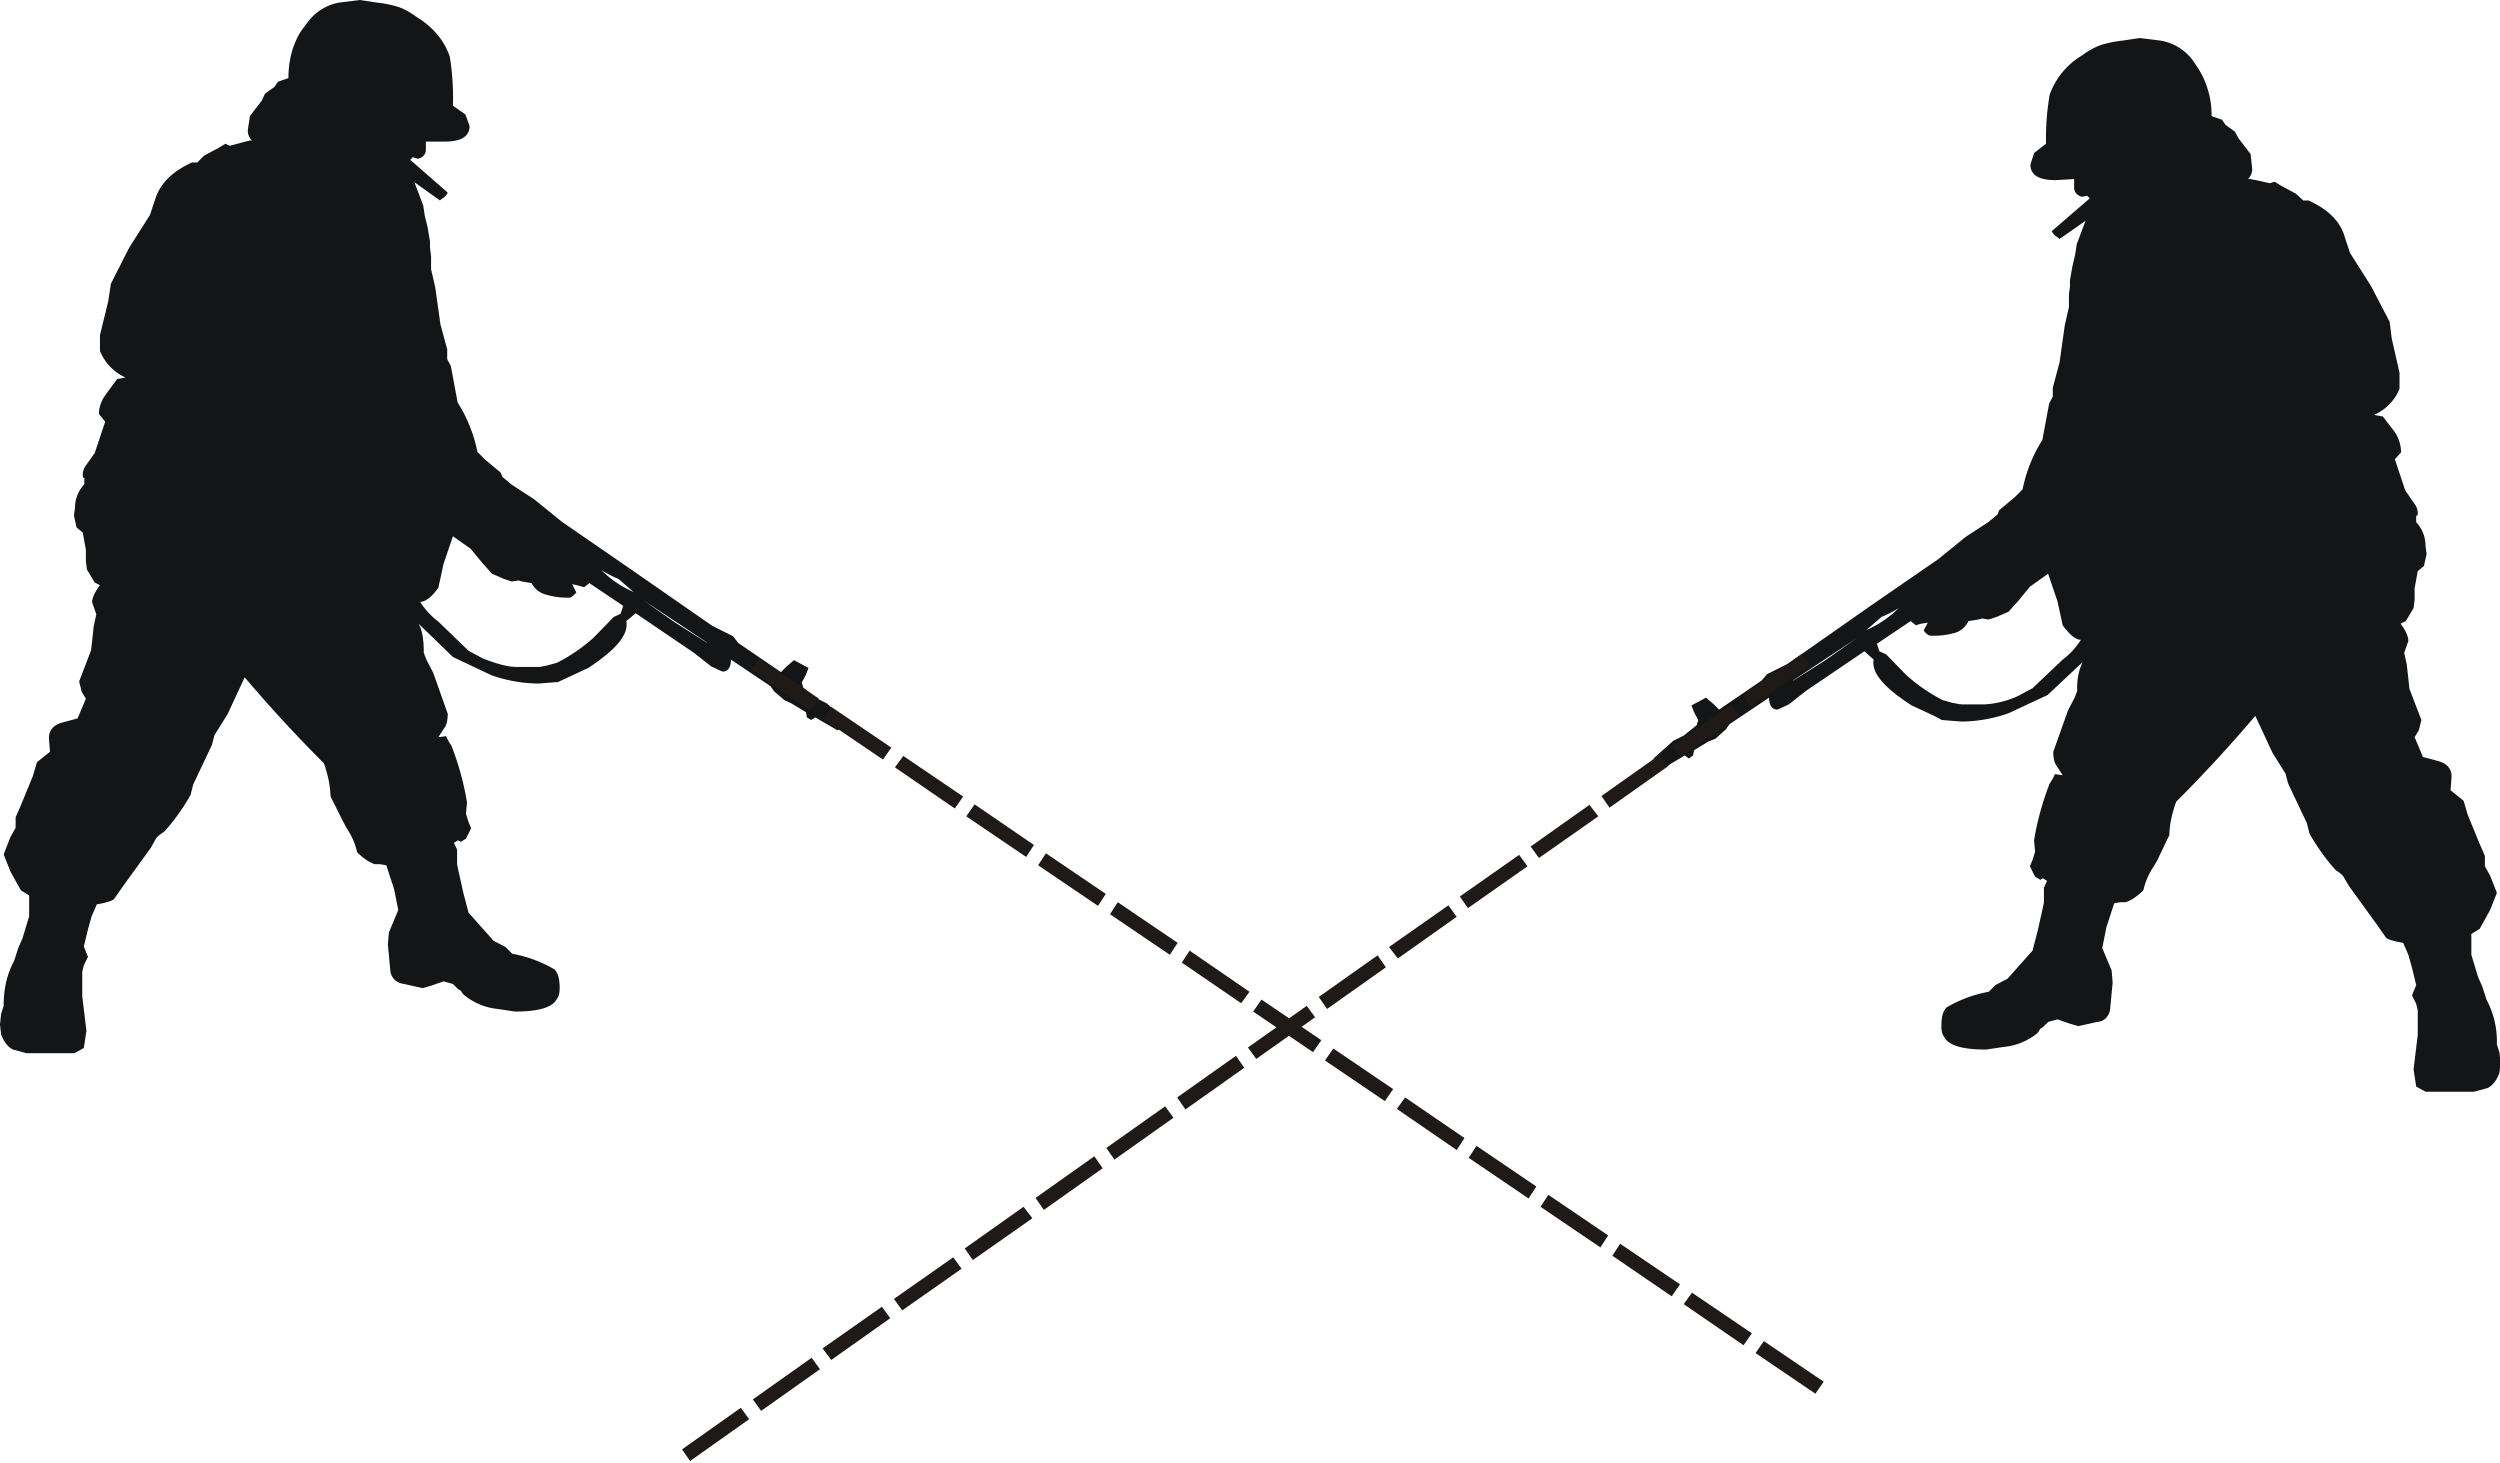 <svg xmlns="http://www.w3.org/2000/svg" xml:space="preserve" width="4.802in" height="2.811in" shape-rendering="geometricPrecision" text-rendering="geometricPrecision" image-rendering="optimizeQuality" fill-rule="evenodd" clip-rule="evenodd" viewBox="0 0 4.802 2.811"><path fill="#131516" fill-rule="nonzero" d="M1.626 1.383a.074.074 0 0 1-.017.02l-.043-.025-.008.005-.008-.005-.002-.01-.028-.017-.013-.006-.02-.017-.007-.01-.076-.051c0 .015-.006.023-.016.023l-.007-.003-.015-.007-.033-.026-.112-.076-.018.015c.005.026-.02.055-.073.09l-.043.02-.015.007-.038.003a.28.28 0 0 1-.09-.016L.87 1.262l-.066-.064c.007.012.01.03.01.056l.005.013.013.025.028.079c0 .012-.002.02-.005.025l-.013.02.015-.002a.086.086 0 0 0 .01.018.55.55 0 0 1 .03.109l-.002.022.005.016.005.012-.01.02-.01.006-.005-.003-.008.005.006.013v.028l.002.01.01.045.01.038.048.054.023.012.013.013a.246.246 0 0 1 .081.03c.007.007.01.019.01.036 0 .01-.002.017-.005.02-.008.017-.035.025-.081.025l-.033-.005A.12.12 0 0 1 .89 1.91l-.005-.007L.88 1.9l-.01-.01-.018-.005-.023.008-.017.005-.036-.008C.762 1.888.753 1.88.75 1.867l-.005-.053.002-.023.018-.043-.008-.04-.015-.046L.73 1.66H.72a.064.064 0 0 1-.016-.008.123.123 0 0 1-.018-.015.135.135 0 0 0-.02-.046L.66 1.58.64 1.54l-.005-.01a.208.208 0 0 0-.013-.064 2.728 2.728 0 0 1-.152-.165l-.033.071-.025.04-.005.019-.036.076-.005.02a.402.402 0 0 1-.05.07c-.009.006-.014.01-.016.013l-.01.018-.055.076-.016.023c-.003.003-.014.007-.033.01l-.01.023-.007.025-.008.033.008.02-.008.016-.003.012v.048l.008.066-.005.033-.018.01H.051l-.026-.007c-.01-.005-.018-.015-.023-.03L0 1.968l.002-.02.005-.016c0-.034.007-.062.02-.086l.008-.025.008-.018.013-.043v-.04L.04 1.71l-.02-.036-.013-.033.013-.033.01-.018v-.02l.01-.023.023-.056.008-.027.025-.02-.002-.026c0-.015.008-.025.025-.03l.03-.008.016-.038-.008-.013-.005-.02.023-.06.005-.046.005-.023-.008-.023c0-.008.005-.02.015-.033l-.01-.005-.015-.025-.002-.016v-.022l-.006-.033-.012-.01L.142.99.144.976C.144.959.15.943.162.93V.917C.16.92.159.917.159.911A.03.03 0 0 1 .165.894L.182.87l.02-.06L.19.795C.19.784.194.77.203.758l.022-.03.016-.003A.094.094 0 0 1 .192.674v-.03L.208.578.213.545.248.476l.04-.063.01-.03C.307.354.329.33.369.312h.01L.392.299.42.284.433.276.441.28.464.274.479.27h.005a.027.027 0 0 1-.008-.02L.48.223l.023-.03L.509.18.527.167l.007-.01.02-.007c0-.034.008-.064.024-.09L.59.044A.097.097 0 0 1 .651.005L.691 0l.033.005a.216.216 0 0 1 .04.008c.01.003.023.01.037.02.032.02.053.046.063.076A.494.494 0 0 1 .87.203L.894.22l.008.022c0 .02-.016.03-.048.03L.818.272v.015c0 .009-.005.015-.015.018L.793.302.788.307.86.37a.025.025 0 0 1-.007.009.073.073 0 0 0-.008.006L.796.35l.017.045.003.02.005.02.005.029v.012l.002.016v.025l.008.035.01.071.013.048V.69l.007.013.013.07a.28.28 0 0 1 .038.095l.005.005.01.01.03.025.003.008.018.015.043.028.053.043.132.091.157.109.04.02.01.013.082.056.01-.01.015-.013.028.015-.005.013-.008.015.003.01.025.02.02.01.018.016.02.017zm-.268-.149-.122-.081.061.043.06.038zm-.14-.096-.03-.026a.204.204 0 0 1-.033-.017.2.2 0 0 0 .064.043zm-.022.025-.064-.043-.01.008-.01-.003-.013-.003.008.016c-.005.006-.01.01-.013.01a.146.146 0 0 1-.049-.007.043.043 0 0 1-.024-.021l-.018-.003-.007-.002-.013.002-.015-.005-.023-.01-.018-.02-.023-.028L.87 1.03l-.018.053-.01.046c-.013.018-.025.027-.035.027a.143.143 0 0 0 .035.038l.058.056.028.015c.026.01.047.016.064.016h.045l.015-.003.018-.005a.33.33 0 0 0 .07-.048l.039-.04.013-.006.005-.015zM3.176 1.457c.006.01.012.016.017.02l.043-.026.008.006.008-.006.002-.01.028-.017.013-.005.02-.018.007-.01.076-.051c0 .015.006.023.016.023l.007-.003.015-.007.033-.026.112-.076.018.016c-.005.025.02.054.073.088l.043.02.015.008.038.003a.28.28 0 0 0 .09-.016l.075-.035L4 1.272a.117.117 0 0 0-.01.055l-.005.013-.013.025-.028.079c0 .012.002.02.005.025l.013.02-.015-.002a.086.086 0 0 1-.01.018.55.55 0 0 0-.03.109l.002.022-.005.016-.005.012.01.02.01.006.005-.003.008.005-.006.013v.028l-.002.01-.01.045-.01.038-.048.054-.023.012-.013.013a.246.246 0 0 0-.081.03c-.007.007-.01.019-.01.036 0 .01.002.017.005.02.008.017.035.025.081.025l.033-.005a.12.12 0 0 0 .066-.027l.005-.008.005-.003.01-.01.018-.005.023.008.017.005.036-.008c.013-.001.022-.009.025-.023l.005-.053-.002-.023-.018-.043.008-.04.015-.046.012-.002h.01a.064.064 0 0 0 .016-.008.123.123 0 0 0 .018-.015.135.135 0 0 1 .02-.046l.007-.012.018-.038.005-.01c0-.017.004-.039.013-.064a2.728 2.728 0 0 0 .152-.165l.033.071.025.04.005.019.036.076.005.02a.402.402 0 0 0 .05.07c.009.006.014.01.016.014l.01.017.055.076.016.023c.003.003.014.007.033.01l.01.023.007.025.008.033-.008.02.008.016.003.012v.048l-.008.066.005.033.018.01h.093l.026-.007c.01-.005.018-.015.023-.03l.002-.018-.002-.02-.005-.016a.171.171 0 0 0-.02-.086l-.008-.025-.008-.018-.013-.043v-.04l.016-.01.02-.036.013-.033-.013-.033-.01-.018v-.02l-.01-.023-.023-.056-.008-.027-.025-.02.002-.026c0-.015-.008-.025-.025-.03l-.03-.008-.016-.038.008-.013.005-.02-.023-.06-.005-.046-.005-.023.008-.023c0-.008-.005-.02-.015-.033l.01-.005.015-.025.002-.016V1.13l.006-.033.012-.01.005-.023-.002-.015a.067.067 0 0 0-.018-.046V.99c.002.002.003 0 .003-.006a.03.03 0 0 0-.006-.016L4.62.942 4.6.882l.012-.013A.072.072 0 0 0 4.6.83L4.577.8 4.56.797a.094.094 0 0 0 .049-.05V.716L4.594.65 4.59.618 4.554.549l-.04-.063-.01-.03c-.008-.029-.03-.053-.07-.071h-.01L4.41.372 4.382.357 4.369.349 4.36.352 4.338.347 4.323.344h-.005a.027.027 0 0 0 .008-.02L4.323.296 4.3.266 4.293.253 4.275.24 4.268.23l-.02-.007a.169.169 0 0 0-.024-.089L4.212.116A.097.097 0 0 0 4.15.078l-.04-.005-.033.005a.216.216 0 0 0-.04.008.125.125 0 0 0-.037.02.144.144 0 0 0-.063.076.494.494 0 0 0-.007.094l-.023.018L3.9.316c0 .02.016.03.048.03l.036-.002V.36c0 .009.005.015.015.018l.01-.002.005.005-.073.063a.025.025 0 0 0 .007.009.073.073 0 0 1 .008.006l.05-.035-.017.045-.003.02-.005.021-.005.028v.012l-.002.016V.59l-.008.035-.01.071-.013.049v.017l-.007.013-.013.07a.28.28 0 0 0-.038.095L3.88.945l-.01.01-.03.025-.003.008-.018.015-.043.028-.053.043-.132.091-.157.11-.04.02-.01.012-.082.056-.01-.01-.015-.013-.028.015.005.013.008.015-.003.01-.025.02-.02.01-.018.016-.02.018zm.268-.15.122-.081-.061.043-.06.038zm.14-.096.03-.026a.204.204 0 0 0 .033-.017.2.2 0 0 1-.064.043zm.022.025.064-.043.01.008.01-.003.013-.002-.008.015c.005.007.01.01.013.01a.146.146 0 0 0 .049-.006.043.043 0 0 0 .024-.022L3.8 1.19l.007-.002.013.002.015-.005.023-.01.018-.02.023-.028.035-.025.018.053.01.046c.013.018.025.028.035.028a.143.143 0 0 1-.035.038l-.058.055-.028.015a.178.178 0 0 1-.064.016h-.045L3.75 1.35l-.018-.005a.33.33 0 0 1-.07-.048l-.039-.04-.013-.006-.005-.015z"/><path fill="none" d="m1.45 1.276 2.046 1.39"/><path fill="#1F1A17" fill-rule="nonzero" d="m1.573 1.342-.016.023-.114-.078.015-.023.115.078zm1.93 1.312-.016.023-.115-.078.016-.023.115.078zm-.138-.093-.016.023-.115-.079.016-.022.115.078zm-.138-.094-.016.023-.114-.078.015-.023.115.078zm-.138-.094-.015.023-.115-.078.015-.023.115.078zm-.138-.094-.015.023-.115-.078.015-.023.115.078zm-.138-.093-.015.023-.115-.079.016-.022.114.078zm-.137-.094-.016.023-.115-.078.016-.023.115.078zm-.138-.094-.016.023-.115-.078.016-.023.115.078zM2.4 1.905l-.016.022-.114-.078.015-.023.115.079zm-.138-.094-.015.023-.115-.078.015-.023.115.078zm-.138-.094-.015.023-.115-.078.015-.023.115.078zm-.138-.094-.015.023-.115-.078.016-.023.114.078zM1.85 1.53l-.016.023-.115-.079.016-.022.115.078zm-.138-.094-.016.023-.115-.078.016-.023.115.078z"/><path fill="none" d="M3.469 1.267 1.296 2.811"/><path fill="#1F1A17" fill-rule="nonzero" d="m3.364 1.359-.016-.023.113-.08.016.022-.113.08zM1.326 2.807l-.016-.023.113-.08.016.022-.113.08zm.136-.097-.016-.022.113-.08.016.022-.113.08zm.136-.096L1.58 2.59l.114-.08.016.022-.113.08zm.135-.097-.016-.022.114-.08.016.022-.114.08zm.136-.096-.016-.023.113-.08.017.022-.114.08zm.136-.097-.016-.023.113-.08.016.023-.113.08zm.136-.096-.016-.023.113-.08.016.022-.113.08zm.136-.097-.016-.023.113-.08.016.023-.113.08zm.136-.097-.016-.022.113-.08.016.022-.113.08zm.136-.096-.016-.023.113-.08.016.023-.113.08zm.136-.097-.017-.022.114-.08.016.022-.113.08zm.135-.096-.016-.023.114-.08.016.022-.114.08zm.136-.097-.016-.022.113-.08.017.022-.114.08zm.136-.096-.016-.023.113-.08.016.022-.113.08zm.136-.097-.016-.022.113-.08.016.022-.113.08z"/></svg>